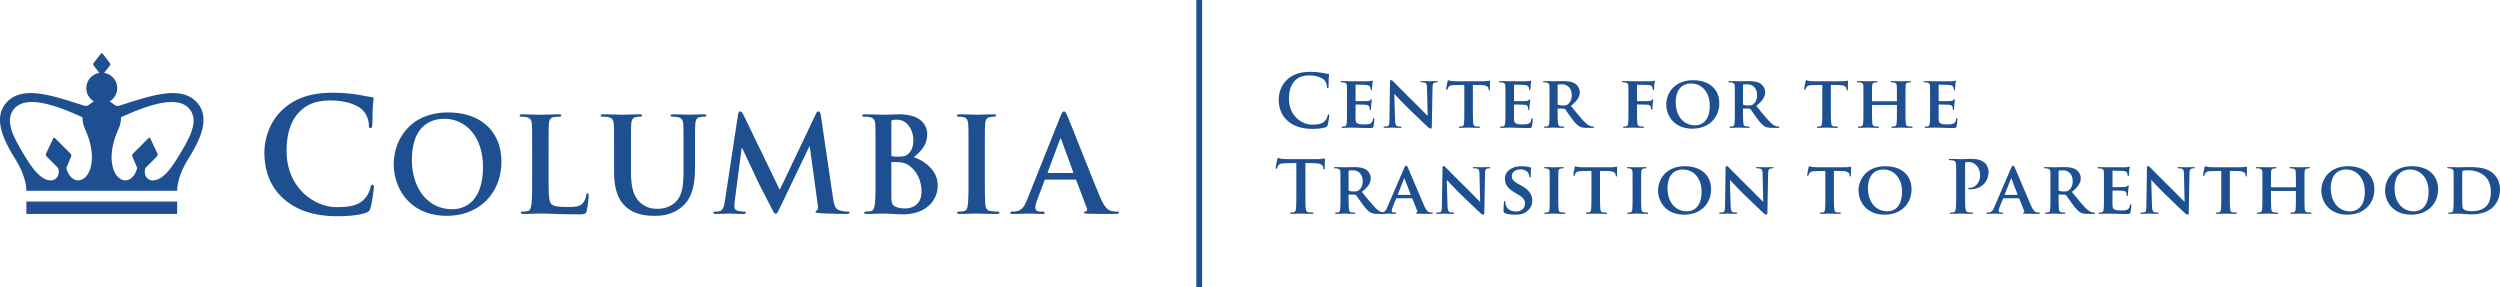 <svg xmlns="http://www.w3.org/2000/svg" id="Layer_1" data-name="Layer 1" version="1.1" viewBox="0 0 515.913 59.256" preserveAspectRatio="xMinYMax meet"><defs><style>.cls-1{fill:#1d4f91;stroke-width:0}</style></defs><path id="Columbia_Trademark" data-name="Columbia Trademark" class="cls-1" d="M76.865 38.123c-.26 0-.326.13-.423.652-.13.583-.552 1.527-1.104 2.142-1.302 1.497-3.057 1.823-5.95 1.823-4.355 0-10.24-3.836-10.24-11.572 0-3.153.619-6.24 2.993-8.418 1.429-1.301 3.284-2.018 6.11-2.018 2.99 0 5.525.879 6.599 2.018a4.62 4.62 0 011.267 2.988c0 .456.066.717.325.717.293 0 .357-.261.39-.747.065-.65.033-2.439.099-3.512.063-1.138.162-1.529.162-1.787 0-.194-.131-.357-.488-.392-.976-.097-2.015-.39-3.251-.552-1.496-.194-2.699-.322-4.714-.322-4.843 0-7.931 1.299-10.27 3.442-3.122 2.86-3.807 6.696-3.807 8.908 0 3.153.849 6.794 4.034 9.588 2.959 2.569 6.698 3.542 11.15 3.542 2.08 0 4.55-.225 5.849-.748.553-.225.686-.387.846-.94.326-1.106.717-3.935.717-4.325 0-.258-.066-.487-.294-.487zM92.486 23.21c-8.16 0-11.233 6.011-11.233 10.663 0 4.812 3.154 10.66 10.96 10.66 6.908 0 11.26-4.923 11.26-11.15S99.257 23.21 92.486 23.21zm.87 19.965c-5.222 0-8.35-4.49-8.35-10.143 0-6.774 3.562-8.514 6.691-8.514 4.46 0 7.97 3.78 7.97 9.872 0 7.859-4.408 8.785-6.312 8.785zm51.835-19.582c-1.061 0-2.776.08-3.1.08-.028 0-1.741-.08-3.128-.08-.381 0-.57.054-.57.246 0 .188.162.244.46.244.3 0 .762.026.98.079.898.19 1.115.628 1.17 1.553.053.87.053 1.631.053 5.765v3.4c0 2.801-.081 5.25-1.578 6.743-1.086 1.087-2.555 1.47-3.751 1.47-.925 0-2.176-.11-3.4-1.118-1.331-1.085-2.122-2.745-2.122-6.688V31.48c0-4.134 0-4.896.054-5.765.056-.953.273-1.417 1.008-1.553.326-.053.49-.08.789-.08.27 0 .433-.055.433-.243 0-.192-.19-.246-.598-.246-.978 0-2.69.08-3.344.08-.818 0-2.53-.08-3.971-.08-.408 0-.598.054-.598.246 0 .188.164.244.46.244.382 0 .847.026 1.063.079.897.19 1.115.628 1.168 1.553.055.87.055 1.631.055 5.765v3.97c0 3.943 1.035 5.957 2.422 7.207 1.984 1.797 4.594 1.877 6.037 1.877 1.767 0 3.726-.3 5.657-1.957 2.284-1.96 2.584-5.167 2.584-8.187v-2.91c0-4.134 0-4.896.054-5.765.055-.953.27-1.417 1.006-1.553.327-.053.49-.08.789-.08.326 0 .49-.055.49-.243 0-.192-.192-.246-.572-.246zm60.633 20.073c-.408 0-1.005-.058-1.387-.11-.815-.11-1.005-.598-1.088-1.335-.11-1.168-.11-3.317-.11-5.955V31.48c0-4.134 0-4.896.054-5.765.056-.953.273-1.417 1.008-1.553.326-.053.542-.08.816-.08.272 0 .434-.055.434-.273 0-.162-.216-.216-.57-.216-1.034 0-2.64.08-3.318.08-.792 0-2.502-.08-3.538-.08-.433 0-.652.054-.652.216 0 .218.165.274.436.274.327 0 .68.026.98.109.598.137.869.598.925 1.523.054.87.054 1.631.054 5.765v4.786c0 2.638 0 4.787-.137 5.93-.081.788-.244 1.25-.788 1.36-.245.052-.573.11-.978.11-.327 0-.435.079-.435.215 0 .189.188.274.544.274 1.087 0 2.797-.085 3.425-.085.734 0 2.448.085 4.245.085.297 0 .516-.085.516-.274 0-.136-.137-.215-.436-.215zm-84.56-3.756c-.217 0-.27.165-.299.408-.054.518-.38 1.278-.705 1.633-.68.734-1.743.76-3.184.76-2.121 0-2.826-.19-3.29-.6-.572-.487-.572-2.362-.572-5.845V31.48c0-4.134 0-4.896.056-5.767.054-.95.27-1.415 1.005-1.55.326-.052.762-.079 1.06-.079.328 0 .491-.057.491-.245 0-.192-.191-.246-.572-.246-1.06 0-3.046.086-3.698.086-.734 0-2.45-.086-3.726-.086-.41 0-.598.054-.598.246 0 .188.162.245.461.245.353 0 .68.027.898.08.897.188 1.116.626 1.17 1.55.055.87.055 1.632.055 5.766v4.786c0 2.504 0 4.653-.137 5.793-.109.788-.245 1.387-.789 1.496-.245.053-.572.11-.978.11-.327 0-.436.08-.436.216 0 .189.191.274.545.274 1.086 0 2.801-.085 3.427-.085 2.203 0 3.996.165 7.913.165 1.414 0 1.55-.136 1.713-.735.218-.79.408-2.829.408-3.127 0-.328-.026-.463-.218-.463zm67.303-7.479c1.496-1.195 2.775-2.53 2.775-4.757 0-1.443-.871-4.08-5.794-4.08-.925 0-1.985.078-3.318.078-.544 0-2.257-.079-3.697-.079-.409 0-.601.054-.601.246 0 .188.164.244.463.244.38 0 .844.026 1.06.079.898.192 1.117.628 1.17 1.551.056.873.056 1.633.056 5.767v4.788c0 2.502 0 4.651-.137 5.791-.108.79-.245 1.387-.787 1.496a4.56 4.56 0 01-.982.11c-.325 0-.436.08-.436.216 0 .19.194.274.545.274 1.09 0 2.802-.083 3.428-.083.815 0 3.29.163 3.943.163 5.005 0 7.261-3.018 7.261-5.93 0-3.182-2.719-5.111-4.949-5.874zm-4.623-7.207c0-.3.054-.406.245-.462.27-.054.516-.054.895-.054 2.341 0 3.403 2.392 3.403 4.215 0 1.332-.409 2.313-1.116 2.883-.462.408-1.062.518-1.96.518-.623 0-1.032-.03-1.277-.083-.108-.027-.19-.081-.19-.3v-6.717zm2.936 17.787c-.625 0-1.25-.029-1.984-.326-.87-.353-.952-.816-.952-2.61V33.63c0-.136.054-.191.163-.191.408 0 .68 0 1.17.025 1.06.055 1.686.244 2.257.655 2.067 1.44 2.637 3.726 2.637 5.41 0 2.829-2.067 3.482-3.291 3.482zm-11.988.655c-.352 0-.898-.029-1.687-.275-.815-.244-1.087-1.033-1.333-2.747l-2.475-16.805c-.08-.572-.243-.845-.49-.845-.242 0-.407.217-.596.653l-7.4 15.53-7.422-15.338c-.354-.709-.517-.845-.735-.845-.217 0-.382.246-.462.708L149.6 41.435c-.137.923-.354 1.986-1.117 2.148-.405.083-.596.083-.814.083-.273 0-.436.051-.436.188 0 .245.218.3.49.3.87 0 2.176-.085 2.692-.085.49 0 1.714.086 2.856.086.408 0 .652-.056.652-.301 0-.137-.19-.188-.407-.188a5.26 5.26 0 01-1.144-.138c-.462-.107-.815-.353-.815-.871 0-.434.028-.788.083-1.277l1.413-10.823h.108c.952 2.036 2.585 5.465 2.83 6.035.325.762 2.476 4.925 3.126 6.173.436.818.71 1.361.952 1.361.246 0 .381-.245 1.007-1.523l5.93-12.348h.107l1.633 11.968c.109.759.027 1.113-.136 1.168-.19.08-.3.164-.3.3 0 .163.163.244.79.3 1.086.08 4.84.164 5.521.164.38 0 .706-.083.706-.301 0-.163-.19-.188-.435-.188zm55.636 0a5.95 5.95 0 01-1.142-.11c-.57-.135-1.36-.517-2.395-2.965-1.74-4.134-6.091-15.23-6.745-16.726-.269-.625-.433-.871-.677-.871-.272 0-.436.3-.764 1.089l-6.826 17.08c-.542 1.358-1.06 2.283-2.311 2.445-.216.03-.596.058-.843.058-.219 0-.327.051-.327.215 0 .218.165.274.517.274 1.415 0 2.912-.083 3.208-.083.846 0 2.015.083 2.885.083.3 0 .462-.056.462-.274 0-.164-.082-.215-.409-.215h-.407c-.844 0-1.089-.356-1.089-.846 0-.325.137-.978.41-1.658l1.469-3.89c.052-.162.108-.215.243-.215h6.066c.135 0 .217.053.271.188l2.177 5.766c.136.325-.054.572-.247.626-.27.029-.38.08-.38.244 0 .19.325.19.816.218 2.176.056 4.164.056 5.14.056 1.008 0 1.251-.056 1.251-.274 0-.19-.136-.215-.353-.215zm-9.193-7.97h-5.004c-.108 0-.136-.083-.108-.192l2.502-6.691c.027-.106.08-.244.162-.244s.107.138.138.244l2.448 6.72c.025.08 0 .163-.138.163zM5.442 44.144h31.115v-2.561H5.442v2.561zm19.173-22.331c-.373.118-.758.01-1.095-.26a6.797 6.797 0 00-.897-.624 3.18 3.18 0 00-1.13-5.883l1.171-1.51a.471.471 0 000-.544l-1.455-1.877a.255.255 0 00-.211-.108.265.265 0 00-.212.108l-1.451 1.877a.463.463 0 000 .544l1.168 1.511a3.186 3.186 0 00-2.692 3.147c0 1.163.628 2.181 1.565 2.735a6.757 6.757 0 00-.899.624c-.337.27-.721.378-1.095.26-6.627-2.12-12.48-4.16-15.804-.901-3.982 3.908.652 10.223 2.112 12.822 1.022 1.825 1.75 3.948 1.75 5.635h31.119c0-1.687.725-3.81 1.747-5.635 1.46-2.599 6.095-8.914 2.111-12.822-3.325-3.26-9.173-1.218-15.802.901zm-8.357 15.4c-1.203.081-2.197-1.03-2.578-2.555l.985-2.31a.578.578 0 00-.13-.661l-3.127-3.124c-.178-.177-.339-.185-.424 0l-1.48 3.123c-.113.267.01.476.168.653l2.336 2.36c.486 1.855-.771 2.528-1.482 2.528-2.477 0-4.458-3.367-6.481-6.855-1.99-3.43-2.69-5.937-1.19-7.83 2.503-3.16 9.077-.662 14.185 1.666-.047.734.125 1.583.578 2.59 2.698 6.01.878 10.265-1.36 10.414zm21.696-6.841c-2.025 3.488-4.006 6.855-6.483 6.855-.71 0-1.97-.673-1.482-2.528l2.336-2.36c.16-.177.28-.386.168-.653l-1.48-3.123c-.083-.185-.247-.177-.424 0l-3.126 3.124a.58.58 0 00-.133.66l.988 2.31c-.381 1.525-1.374 2.637-2.579 2.555-2.239-.149-4.056-4.405-1.36-10.414.453-1.007.624-1.856.577-2.59 5.109-2.328 11.683-4.827 14.186-1.666 1.5 1.893.8 4.4-1.188 7.83z"/><path id="_2_Line_Vertical_Bar" data-name="2 Line Vertical Bar" class="cls-1" d="M246.877 0h1.196v59.256h-1.196z"/><path class="cls-1" d="M265.746 24.957c-1.47-1.29-1.86-2.97-1.86-4.425 0-1.02.315-2.79 1.755-4.11 1.08-.99 2.505-1.59 4.74-1.59.93 0 1.485.06 2.175.15.57.076 1.05.21 1.5.255.165.015.225.09.225.18 0 .12-.046.3-.075.825-.03.495-.016 1.32-.045 1.62-.015.225-.045.345-.18.345-.12 0-.15-.12-.15-.33a2.142 2.142 0 00-.585-1.38c-.495-.525-1.665-.93-3.045-.93-1.305 0-2.16.33-2.82.93-1.095 1.005-1.38 2.43-1.38 3.885 0 3.57 2.715 5.34 4.725 5.34 1.335 0 2.145-.15 2.745-.84.255-.285.45-.72.51-.99.044-.24.075-.3.195-.3.105 0 .135.105.135.225 0 .18-.18 1.485-.33 1.995-.075.255-.135.33-.39.435-.6.24-1.74.345-2.7.345-2.055 0-3.78-.45-5.145-1.635zM277.971 20.427c0-1.935 0-2.295-.015-2.7-.03-.435-.15-.57-.57-.69a2.444 2.444 0 00-.525-.045c-.135 0-.225-.045-.225-.135 0-.09.105-.12.3-.12.69 0 1.53.03 1.905.03.42 0 3.345.015 3.6 0 .24-.015.45-.06.555-.075.075-.015.15-.06.21-.06.075 0 .09.06.09.12 0 .09-.075.24-.105.825-.015.135-.045.69-.075.84-.015.06-.045.21-.15.21-.09 0-.105-.06-.105-.165 0-.09-.015-.315-.09-.465-.105-.225-.21-.405-.87-.465-.225-.03-1.8-.06-2.07-.06-.06 0-.09.045-.09.12v3.15c0 .075.015.135.09.135.3 0 2.01 0 2.31-.03.315-.03.51-.06.63-.195.105-.09.15-.165.21-.165s.105.06.105.135c0 .075-.03.285-.105.93-.03.255-.06.765-.06.855 0 .105-.015.285-.135.285-.09 0-.12-.045-.12-.105-.015-.135-.015-.3-.045-.465-.075-.255-.24-.45-.735-.495-.24-.03-1.74-.06-2.07-.06-.06 0-.075.06-.075.135v1.02c0 .435-.015 1.515 0 1.89.03.87.435 1.065 1.785 1.065.345 0 .9-.015 1.245-.165.33-.15.48-.42.57-.945.03-.135.06-.195.15-.195.105 0 .12.165.12.3 0 .285-.105 1.155-.18 1.41-.09.33-.21.33-.705.33-.99 0-1.785-.015-2.43-.045-.645-.015-1.14-.03-1.53-.03-.15 0-.435.015-.75.015-.315.015-.645.03-.915.03-.165 0-.255-.045-.255-.135 0-.06.045-.135.21-.135.195 0 .345-.015.465-.045.27-.06.345-.3.39-.675.06-.54.06-1.545.06-2.715v-2.25zM287.886 24.642c.03.99.195 1.29.45 1.38.225.075.48.09.69.09.15 0 .225.06.225.135 0 .105-.12.135-.3.135-.855 0-1.47-.045-1.71-.045-.12 0-.75.045-1.425.045-.18 0-.3-.015-.3-.135 0-.075.09-.135.21-.135.18 0 .42-.015.6-.06.345-.09.39-.435.405-1.545l.12-7.56c0-.255.09-.435.225-.435.165 0 .345.196.57.42.165.165 2.145 2.19 4.064 4.065.9.885 2.656 2.685 2.85 2.865h.06l-.135-5.67c-.014-.78-.134-1.005-.45-1.125-.195-.075-.51-.075-.69-.075-.164 0-.21-.06-.21-.135 0-.105.136-.12.33-.12.69 0 1.395.03 1.68.03.15 0 .646-.03 1.29-.03.18 0 .3.015.3.12 0 .075-.074.135-.225.135-.134 0-.24 0-.404.045-.36.105-.465.33-.48 1.05l-.15 8.04c0 .285-.105.405-.21.405-.225 0-.406-.135-.54-.27-.826-.765-2.475-2.34-3.855-3.675-1.44-1.38-2.835-2.925-3.09-3.15h-.045l.15 5.205zM302.18 17.517l-1.965.045c-.764.015-1.08.105-1.275.39-.134.18-.194.345-.224.435-.03.105-.06.165-.15.165s-.12-.075-.12-.21c0-.21.255-1.44.285-1.545.03-.165.075-.24.15-.24.105 0 .24.105.57.15.39.045.884.06 1.32.06h5.355c.42 0 .704-.03.9-.06.21-.03.314-.06.36-.06.09 0 .104.075.104.27 0 .27-.03 1.215-.03 1.545-.015.135-.045.21-.12.21-.105 0-.135-.06-.15-.255l-.015-.135c-.03-.33-.375-.72-1.56-.735l-1.665-.03v5.16c0 1.17.015 2.175.075 2.73.045.36.12.6.51.66.18.03.48.045.675.045.15 0 .21.075.21.135 0 .09-.105.135-.254.135-.87 0-1.755-.045-2.13-.045-.3 0-1.2.045-1.725.045-.165 0-.255-.045-.255-.135 0-.06.045-.135.21-.135.194 0 .36-.015.465-.045.27-.06.345-.3.39-.675.06-.54.06-1.545.06-2.715v-5.16zM310.67 20.427c0-1.935 0-2.295-.014-2.7-.03-.435-.15-.57-.57-.69a2.444 2.444 0 00-.525-.045c-.135 0-.225-.045-.225-.135 0-.09.105-.12.3-.12.69 0 1.53.03 1.905.03.42 0 3.344.015 3.6 0 .24-.015.45-.06.554-.075.076-.015.15-.06.21-.06.076 0 .09.06.09.12 0 .09-.075.24-.104.825-.015.135-.046.69-.076.84-.015.06-.044.21-.15.21-.09 0-.104-.06-.104-.165 0-.09-.016-.315-.09-.465-.106-.225-.21-.405-.87-.465-.225-.03-1.8-.06-2.07-.06-.06 0-.09.045-.09.12v3.15c0 .075.015.135.09.135.3 0 2.01 0 2.31-.03.314-.03.51-.06.63-.195.105-.09.15-.165.21-.165s.105.06.105.135c0 .075-.03.285-.105.93-.03.255-.06.765-.06.855 0 .105-.015.285-.136.285-.09 0-.12-.045-.12-.105-.014-.135-.014-.3-.045-.465-.074-.255-.24-.45-.735-.495-.24-.03-1.74-.06-2.07-.06-.06 0-.075.06-.075.135v1.02c0 .435-.014 1.515 0 1.89.03.87.436 1.065 1.786 1.065.344 0 .9-.015 1.244-.165.33-.15.48-.42.57-.945.03-.135.06-.195.15-.195.105 0 .12.165.12.3 0 .285-.104 1.155-.18 1.41-.09.33-.21.33-.705.33-.99 0-1.784-.015-2.43-.045-.644-.015-1.14-.03-1.53-.03-.15 0-.434.015-.75.015-.314.015-.644.03-.914.03-.165 0-.255-.045-.255-.135 0-.06.045-.135.21-.135.195 0 .345-.015.465-.045.27-.06.344-.3.39-.675.06-.54.06-1.545.06-2.715v-2.25zM319.76 20.427c0-1.935 0-2.295-.014-2.7-.03-.435-.15-.57-.57-.69a2.444 2.444 0 00-.526-.045c-.134 0-.224-.045-.224-.135 0-.09.105-.12.3-.12.69 0 1.53.03 1.8.03.45 0 1.65-.03 2.055-.03.84 0 1.8.075 2.504.54.375.255.93.9.93 1.755 0 .945-.54 1.785-1.83 2.82 1.17 1.44 2.1 2.595 2.895 3.39.735.735 1.2.795 1.41.84.135.03.21.03.315.03s.165.075.165.135c0 .105-.09.135-.255.135h-1.26c-.735 0-1.095-.075-1.44-.255-.57-.285-1.065-.885-1.8-1.875-.525-.69-1.08-1.545-1.245-1.74-.074-.075-.15-.09-.24-.09l-1.185-.03c-.06 0-.105.03-.105.105v.18c0 1.185.016 2.175.076 2.715.045.375.105.615.51.675.194.03.48.045.644.045.105 0 .165.075.165.135 0 .09-.104.135-.27.135-.765 0-1.86-.045-2.055-.045-.255 0-1.094.045-1.62.045-.164 0-.254-.045-.254-.135 0-.06.045-.135.21-.135.195 0 .344-.015.465-.045.27-.06.344-.3.39-.675.06-.54.06-1.545.06-2.715v-2.25zm1.68.99c0 .135.03.18.12.225.285.09.675.12 1.005.12.525 0 .706-.045.93-.21.405-.285.855-.84.855-1.89 0-1.8-1.23-2.265-2.01-2.265-.33 0-.645.015-.78.045-.09.03-.12.075-.12.18v3.795zM337.82 22.722c0 1.23.015 2.13.075 2.67.045.375.135.615.525.675.18.03.465.045.645.045.165 0 .225.075.225.135 0 .09-.09.135-.285.135-.84 0-1.77-.045-2.115-.045-.345 0-1.185.045-1.68.045-.18 0-.27-.03-.27-.135 0-.06.045-.135.195-.135.195 0 .345-.015.465-.045.27-.06.345-.3.39-.675.06-.54.06-1.485.06-2.715v-2.25c0-1.935 0-2.295-.015-2.7-.03-.435-.15-.585-.57-.69a2.444 2.444 0 00-.525-.045c-.12 0-.225-.045-.225-.135 0-.09.105-.12.315-.12.675 0 1.515.03 1.89.03.51 0 3.435.015 3.75 0 .24-.015.405-.03.54-.06.075-.015.135-.075.21-.075.045 0 .09.06.09.12 0 .09-.06.24-.105.57-.015.135-.045.885-.06 1.035-.015.105-.045.255-.135.255-.09 0-.165-.06-.165-.21 0-.105.015-.3-.075-.48s-.345-.375-.84-.39l-2.19-.045c-.075 0-.12.03-.12.18v3.09c0 .075.015.12.09.12l1.845-.015c.225 0 .405 0 .6-.015.24-.015.435-.06.555-.225.075-.075.105-.135.18-.135.045 0 .075.045.075.12s-.06.42-.105.825c-.03.255-.045.84-.045.93 0 .105-.015.285-.15.285-.075 0-.12-.09-.12-.18s-.03-.24-.09-.39c-.06-.18-.225-.435-.63-.465-.33-.03-1.89-.045-2.115-.045-.06 0-.09.015-.09.105v1.05zM343.865 21.552c0-2.175 1.53-4.995 5.535-4.995 3.33 0 5.4 1.845 5.4 4.77s-2.13 5.22-5.535 5.22c-3.84 0-5.4-2.73-5.4-4.995zm8.97.24c0-2.82-1.695-4.56-3.825-4.56-1.47 0-3.195.78-3.195 3.93 0 2.625 1.5 4.695 3.99 4.695.93 0 3.03-.435 3.03-4.065zM358.01 20.427c0-1.935 0-2.295-.015-2.7-.03-.435-.15-.57-.57-.69a2.444 2.444 0 00-.525-.045c-.135 0-.225-.045-.225-.135 0-.09.105-.12.3-.12.69 0 1.53.03 1.8.03.45 0 1.65-.03 2.055-.03.84 0 1.8.075 2.505.54.375.255.93.9.93 1.755 0 .945-.54 1.785-1.83 2.82 1.17 1.44 2.1 2.595 2.895 3.39.734.735 1.2.795 1.41.84.135.03.21.03.315.03s.165.075.165.135c0 .105-.09.135-.255.135h-1.26c-.735 0-1.095-.075-1.44-.255-.57-.285-1.065-.885-1.8-1.875-.525-.69-1.08-1.545-1.245-1.74-.075-.075-.15-.09-.24-.09l-1.185-.03c-.06 0-.105.03-.105.105v.18c0 1.185.015 2.175.075 2.715.045.375.105.615.51.675.195.03.48.045.645.045.105 0 .165.075.165.135 0 .09-.105.135-.27.135-.765 0-1.86-.045-2.055-.045-.255 0-1.095.045-1.62.045-.165 0-.255-.045-.255-.135 0-.06.045-.135.21-.135.195 0 .345-.015.465-.045.27-.06.345-.3.39-.675.06-.54.06-1.545.06-2.715v-2.25zm1.68.99c0 .135.03.18.12.225.285.09.675.12 1.005.12.525 0 .705-.045.93-.21.405-.285.855-.84.855-1.89 0-1.8-1.23-2.265-2.01-2.265-.33 0-.645.015-.78.045-.09.03-.12.075-.12.18v3.795zM376.055 17.517l-1.966.045c-.764.015-1.08.105-1.275.39-.134.18-.194.345-.224.435-.03.105-.06.165-.15.165s-.12-.075-.12-.21c0-.21.255-1.44.285-1.545.03-.165.075-.24.15-.24.105 0 .24.105.57.15.39.045.885.06 1.32.06H380c.42 0 .704-.03.9-.06.21-.03.314-.06.36-.06.09 0 .104.075.104.27 0 .27-.03 1.215-.03 1.545-.015.135-.045.21-.12.21-.105 0-.135-.06-.15-.255l-.015-.135c-.03-.33-.375-.72-1.56-.735l-1.665-.03v5.16c0 1.17.015 2.175.075 2.73.045.36.12.6.51.66.18.03.48.045.676.045.15 0 .21.075.21.135 0 .09-.106.135-.255.135-.87 0-1.755-.045-2.13-.045-.3 0-1.2.045-1.725.045-.165 0-.255-.045-.255-.135 0-.06.045-.135.21-.135.195 0 .36-.015.465-.045.27-.06.345-.3.39-.675.06-.54.06-1.545.06-2.715v-5.16zM391.384 20.892c.03 0 .076-.015.076-.09v-.27c0-1.935-.016-2.4-.03-2.805-.03-.435-.15-.57-.57-.69a2.39 2.39 0 00-.51-.045c-.15 0-.225-.045-.225-.135 0-.09.09-.12.285-.12.704 0 1.634.03 1.98.03.315 0 1.184-.03 1.695-.03.194 0 .284.03.284.12s-.09.135-.24.135c-.105 0-.225.015-.39.045-.344.06-.45.24-.48.69-.03.405-.03.765-.03 2.7v2.25c0 1.17 0 2.175.06 2.73.046.36.12.6.525.66.18.03.465.045.675.045.136 0 .21.075.21.135 0 .09-.105.135-.27.135-.855 0-1.724-.045-2.085-.045-.3 0-1.23.045-1.74.045-.18 0-.285-.045-.285-.135 0-.06.06-.135.21-.135.21 0 .36-.015.48-.045.27-.06.346-.3.39-.675.06-.54.06-1.515.06-2.685v-.975c0-.045-.044-.075-.075-.075h-4.98c-.045 0-.09.015-.09.075v.975c0 1.17.016 2.145.076 2.7.045.36.12.6.51.66.18.03.48.045.675.045.15 0 .21.075.21.135 0 .09-.105.135-.27.135-.855 0-1.77-.045-2.145-.045-.3 0-1.17.045-1.695.045-.165 0-.255-.045-.255-.135 0-.06.045-.135.21-.135.195 0 .345-.015.465-.045.27-.06.344-.3.39-.675.06-.54.06-1.545.06-2.715v-2.25c0-1.935 0-2.295-.015-2.7-.03-.435-.15-.57-.57-.69a2.444 2.444 0 00-.525-.045c-.135 0-.225-.045-.225-.135 0-.09.105-.12.285-.12.705 0 1.575.03 1.935.03.315 0 1.23-.03 1.755-.03.18 0 .27.03.27.12s-.076.135-.24.135c-.106 0-.225.015-.376.045-.36.06-.464.24-.494.69-.03.405-.03.87-.03 2.805v.27c0 .075.044.09.09.09h4.98zM398.3 20.427c0-1.935 0-2.295-.015-2.7-.03-.435-.15-.57-.57-.69a2.444 2.444 0 00-.526-.045c-.134 0-.224-.045-.224-.135 0-.09.105-.12.3-.12.69 0 1.53.03 1.904.03.42 0 3.345.015 3.6 0 .24-.015.45-.06.555-.075.075-.015.15-.06.21-.06.075 0 .09.06.09.12 0 .09-.075.24-.104.825-.016.135-.046.69-.076.84-.015.06-.045.21-.15.21-.09 0-.105-.06-.105-.165 0-.09-.015-.315-.09-.465-.105-.225-.21-.405-.87-.465-.225-.03-1.8-.06-2.07-.06-.06 0-.09.045-.09.12v3.15c0 .075.016.135.09.135.3 0 2.01 0 2.31-.03.315-.03.51-.06.63-.195.106-.09.15-.165.21-.165s.106.06.106.135c0 .075-.03.285-.105.93-.03.255-.06.765-.06.855 0 .105-.016.285-.136.285-.09 0-.12-.045-.12-.105-.014-.135-.014-.3-.045-.465-.074-.255-.24-.45-.735-.495-.24-.03-1.74-.06-2.07-.06-.06 0-.075.06-.075.135v1.02c0 .435-.014 1.515 0 1.89.03.87.435 1.065 1.786 1.065.344 0 .9-.015 1.244-.165.33-.15.48-.42.57-.945.03-.135.06-.195.15-.195.105 0 .12.165.12.3 0 .285-.104 1.155-.18 1.41-.09.33-.21.33-.705.33-.99 0-1.784-.015-2.43-.045-.644-.015-1.14-.03-1.53-.03-.15 0-.434.015-.75.015-.314.015-.644.03-.914.03-.165 0-.255-.045-.255-.135 0-.06.045-.135.21-.135.195 0 .345-.015.465-.045.27-.06.344-.3.39-.675.06-.54.06-1.545.06-2.715v-2.25zM267.516 33.632l-2.235.06c-.87.03-1.23.105-1.455.435a1.77 1.77 0 00-.255.525c-.03.12-.075.18-.165.18-.105 0-.135-.075-.135-.24 0-.24.285-1.605.315-1.725.045-.195.09-.284.18-.284.12 0 .27.149.645.18.435.044 1.005.074 1.5.074h5.94c.48 0 .81-.045 1.035-.075.225-.045.345-.075.405-.075.105 0 .12.09.12.315 0 .315-.045 1.35-.045 1.74-.015.15-.045.24-.135.24-.12 0-.15-.075-.166-.3l-.014-.165c-.03-.39-.435-.81-1.77-.84l-1.89-.045v6.15c0 1.38 0 2.565.075 3.21.045.42.135.75.585.81.21.03.54.06.765.06.165 0 .24.045.24.12 0 .104-.12.15-.285.15-.99 0-1.935-.046-2.355-.046-.345 0-1.29.045-1.89.045-.195 0-.3-.045-.3-.15 0-.074.06-.12.24-.12.225 0 .405-.03.54-.06.3-.06.39-.39.435-.824.075-.63.075-1.815.075-3.195v-6.15zM276.62 38.177c0-1.935 0-2.295-.014-2.7-.03-.435-.15-.57-.57-.69a2.476 2.476 0 00-.525-.045c-.135 0-.225-.045-.225-.135s.105-.12.3-.12c.69 0 1.53.03 1.8.03.45 0 1.65-.03 2.055-.03.84 0 1.8.075 2.505.54.375.255.93.9.93 1.755 0 .945-.54 1.785-1.83 2.82 1.17 1.44 2.1 2.595 2.894 3.39.735.735 1.2.795 1.41.84.135.03.21.03.316.03s.165.075.165.135c0 .105-.09.134-.255.134h-1.26c-.735 0-1.095-.074-1.44-.255-.57-.285-1.065-.884-1.8-1.875-.525-.689-1.08-1.544-1.245-1.739a.303.303 0 00-.24-.09l-1.185-.03c-.06 0-.105.03-.105.105v.18c0 1.185.015 2.175.075 2.715.045.375.105.614.51.675.195.03.48.045.645.045.105 0 .165.075.165.135 0 .09-.105.134-.27.134-.765 0-1.86-.045-2.055-.045-.255 0-1.095.045-1.62.045-.165 0-.255-.045-.255-.134 0-.06.045-.135.21-.135.195 0 .345-.016.465-.045.27-.06.345-.3.39-.675.06-.54.06-1.545.06-2.715v-2.25zm1.68.99c0 .135.03.18.12.225.286.09.676.12 1.006.12.525 0 .705-.045.93-.21.405-.285.854-.84.854-1.89 0-1.8-1.229-2.265-2.01-2.265-.33 0-.644.015-.78.045-.09.03-.12.075-.12.18v3.794z"/><path class="cls-1" d="M288.231 40.921c-.075 0-.09.016-.12.091l-.705 1.71c-.135.315-.195.63-.195.78 0 .225.12.36.525.36h.195c.165 0 .195.06.195.135 0 .105-.075.134-.21.134-.435 0-1.05-.045-1.47-.045-.135 0-.84.045-1.53.045-.165 0-.24-.029-.24-.134 0-.076.045-.135.15-.135.12 0 .27-.016.39-.016.6-.09.825-.48 1.095-1.124l3.45-8.025c.15-.36.255-.51.39-.51.195 0 .255.12.39.405.315.705 2.52 5.925 3.36 7.86.51 1.155.885 1.32 1.124 1.365.196.03.346.045.496.045.12 0 .18.045.18.135 0 .105-.075.134-.57.134-.465 0-1.425 0-2.535-.029-.24-.016-.39-.016-.39-.105 0-.076.03-.12.165-.135.09-.016.18-.135.12-.285l-1.02-2.565c-.03-.075-.075-.09-.135-.09h-3.105zm2.82-.704c.06 0 .075-.03.06-.075l-1.245-3.24c-.015-.045-.03-.12-.06-.12-.045 0-.06.075-.075.12l-1.275 3.224c-.03.061 0 .091.045.091h2.55zM298.715 42.392c.03.99.195 1.29.45 1.38.225.074.48.09.69.09.15 0 .225.06.225.135 0 .105-.12.134-.3.134-.855 0-1.47-.045-1.71-.045-.12 0-.75.045-1.424.045-.18 0-.3-.014-.3-.134 0-.076.09-.135.21-.135.18 0 .42-.016.6-.06.345-.09.39-.435.405-1.546l.12-7.56c0-.254.09-.434.224-.434.165 0 .346.196.57.42.165.165 2.145 2.19 4.065 4.065.9.885 2.655 2.685 2.85 2.865h.06l-.135-5.67c-.015-.78-.135-1.005-.45-1.125-.195-.075-.51-.075-.69-.075-.165 0-.21-.06-.21-.135 0-.105.135-.12.33-.12.69 0 1.395.03 1.68.03.15 0 .645-.03 1.29-.03.18 0 .3.015.3.12 0 .075-.075.135-.225.135-.135 0-.24 0-.405.045-.36.105-.465.33-.48 1.05l-.15 8.04c0 .285-.105.405-.21.405-.225 0-.405-.135-.54-.27-.825-.765-2.475-2.34-3.855-3.676-1.44-1.38-2.835-2.924-3.09-3.149h-.045l.15 5.205zM310.535 43.966c-.21-.09-.255-.15-.255-.434 0-.69.06-1.486.075-1.696 0-.194.06-.33.165-.33.12 0 .135.12.135.21 0 .165.045.436.12.66.285.946 1.275 1.26 2.1 1.26 1.14 0 1.83-.72 1.83-1.619 0-.556-.135-1.11-1.305-1.8l-.765-.45c-1.56-.915-2.07-1.77-2.07-2.895 0-1.56 1.5-2.565 3.33-2.565.855 0 1.53.12 1.875.21.12.03.18.075.18.165 0 .165-.045.525-.045 1.53 0 .27-.06.405-.165.405-.09 0-.135-.076-.135-.225 0-.12-.06-.51-.345-.84-.195-.24-.615-.6-1.47-.6-.945 0-1.8.495-1.8 1.365 0 .57.21 1.02 1.395 1.68l.54.3c1.74.96 2.28 1.935 2.28 3.09 0 .945-.36 1.71-1.32 2.385-.63.45-1.5.524-2.205.524-.765 0-1.575-.075-2.145-.33zM319.805 38.177c0-1.935 0-2.295-.014-2.7-.03-.435-.165-.585-.45-.675a1.687 1.687 0 00-.48-.06c-.135 0-.21-.03-.21-.15 0-.075.104-.105.314-.105.495 0 1.395.03 1.77.03.33 0 1.185-.03 1.695-.03.165 0 .27.03.27.105 0 .12-.074.15-.21.15-.134 0-.24.015-.39.045-.36.06-.465.24-.494.69-.03.405-.03.765-.03 2.7v2.25c0 1.23 0 2.25.06 2.79.044.345.135.54.524.6.18.03.48.045.675.045.15 0 .21.075.21.135 0 .09-.105.134-.254.134-.87 0-1.77-.045-2.13-.045-.3 0-1.2.045-1.725.045-.165 0-.255-.045-.255-.134 0-.06.045-.135.21-.135.194 0 .344-.016.465-.045.27-.06.344-.24.39-.615.06-.526.06-1.545.06-2.775v-2.25zM328.416 35.267l-1.966.045c-.764.015-1.08.105-1.275.39a1.5 1.5 0 00-.224.435c-.03.105-.06.165-.15.165s-.12-.075-.12-.21c0-.21.255-1.44.284-1.545.03-.165.076-.24.15-.24.105 0 .24.105.57.15.39.045.885.06 1.32.06h5.355c.42 0 .705-.03.9-.06.21-.03.315-.06.36-.06.09 0 .105.075.105.27 0 .27-.03 1.215-.03 1.545-.015.135-.045.21-.12.21-.105 0-.135-.06-.15-.256l-.015-.134c-.03-.33-.375-.72-1.56-.735l-1.665-.03v5.16c0 1.17.015 2.175.075 2.73.045.36.12.6.51.66.18.03.48.045.675.045.15 0 .21.075.21.135 0 .09-.105.134-.255.134-.87 0-1.754-.045-2.13-.045-.3 0-1.2.045-1.725.045-.165 0-.254-.045-.254-.134 0-.06.044-.135.21-.135.194 0 .36-.016.464-.045.27-.06.346-.3.39-.675.06-.54.06-1.545.06-2.715v-5.16zM336.906 38.177c0-1.935 0-2.295-.015-2.7-.03-.435-.165-.585-.45-.675a1.687 1.687 0 00-.48-.06c-.135 0-.21-.03-.21-.15 0-.075.105-.105.314-.105.496 0 1.395.03 1.77.03.33 0 1.186-.03 1.695-.03.165 0 .27.03.27.105 0 .12-.074.15-.21.15-.134 0-.24.015-.39.045-.36.06-.465.24-.494.69-.03.405-.03.765-.03 2.7v2.25c0 1.23 0 2.25.06 2.79.044.345.135.54.524.6.18.03.48.045.676.045.15 0 .21.075.21.135 0 .09-.105.134-.255.134-.87 0-1.77-.045-2.13-.045-.3 0-1.2.045-1.725.045-.165 0-.255-.045-.255-.134 0-.06.045-.135.21-.135.195 0 .344-.016.465-.045.27-.06.344-.24.39-.615.06-.526.06-1.545.06-2.775v-2.25zM342.17 39.302c0-2.176 1.53-4.995 5.535-4.995 3.33 0 5.4 1.845 5.4 4.77s-2.13 5.22-5.535 5.22c-3.84 0-5.4-2.73-5.4-4.995zm8.97.24c0-2.82-1.695-4.56-3.825-4.56-1.47 0-3.195.78-3.195 3.93 0 2.625 1.5 4.695 3.99 4.695.93 0 3.03-.436 3.03-4.066zM357.14 42.392c.03.99.195 1.29.45 1.38.225.074.48.09.69.09.15 0 .225.06.225.135 0 .105-.12.134-.3.134-.855 0-1.47-.045-1.71-.045-.12 0-.75.045-1.425.045-.18 0-.3-.014-.3-.134 0-.076.09-.135.21-.135.18 0 .42-.016.6-.06.345-.09.39-.435.405-1.546l.12-7.56c0-.254.09-.434.225-.434.165 0 .345.196.57.42.165.165 2.145 2.19 4.065 4.065.9.885 2.655 2.685 2.85 2.865h.06l-.135-5.67c-.015-.78-.135-1.005-.45-1.125-.195-.075-.51-.075-.69-.075-.165 0-.21-.06-.21-.135 0-.105.135-.12.33-.12.69 0 1.395.03 1.68.03.15 0 .645-.03 1.29-.03.18 0 .3.015.3.12 0 .075-.075.135-.225.135-.135 0-.24 0-.405.045-.36.105-.465.33-.48 1.05l-.15 8.04c0 .285-.105.405-.21.405-.225 0-.405-.135-.54-.27-.825-.765-2.475-2.34-3.855-3.676-1.44-1.38-2.835-2.924-3.09-3.149h-.045l.15 5.205zM376.685 35.267l-1.965.045c-.765.015-1.08.105-1.275.39a1.5 1.5 0 00-.225.435c-.03.105-.06.165-.15.165s-.12-.075-.12-.21c0-.21.255-1.44.285-1.545.03-.165.075-.24.15-.24.105 0 .24.105.57.15.39.045.885.06 1.32.06h5.355c.42 0 .705-.03.9-.06.21-.03.315-.06.36-.06.09 0 .105.075.105.27 0 .27-.03 1.215-.03 1.545-.015.135-.046.21-.12.21-.105 0-.135-.06-.15-.256l-.015-.134c-.03-.33-.375-.72-1.56-.735l-1.665-.03v5.16c0 1.17.015 2.175.075 2.73.045.36.12.6.51.66.18.03.48.045.675.045.15 0 .21.075.21.135 0 .09-.105.134-.255.134-.87 0-1.755-.045-2.13-.045-.3 0-1.2.045-1.725.045-.165 0-.255-.045-.255-.134 0-.06.045-.135.21-.135.195 0 .36-.016.465-.045.27-.06.345-.3.39-.675.06-.54.06-1.545.06-2.715v-5.16zM383.54 39.302c0-2.176 1.53-4.995 5.535-4.995 3.33 0 5.4 1.845 5.4 4.77s-2.13 5.22-5.535 5.22c-3.84 0-5.4-2.73-5.4-4.995zm8.97.24c0-2.82-1.695-4.56-3.825-4.56-1.47 0-3.195.78-3.195 3.93 0 2.625 1.5 4.695 3.99 4.695.93 0 3.03-.436 3.03-4.066zM403.685 37.142c0-2.28 0-2.7-.03-3.18-.03-.51-.15-.75-.645-.855a3.064 3.064 0 00-.585-.045c-.165 0-.255-.03-.255-.135 0-.105.105-.135.33-.135.795 0 1.74.045 2.16.045.615 0 1.485-.045 2.175-.045 1.875 0 2.55.63 2.79.855.33.315.75.99.75 1.785 0 2.13-1.56 3.63-3.69 3.63-.075 0-.24 0-.315-.016-.075-.014-.18-.029-.18-.134 0-.12.105-.165.42-.165.84 0 2.01-.945 2.01-2.475 0-.495-.045-1.5-.885-2.25a2.227 2.227 0 00-1.5-.585c-.225 0-.45.015-.585.06-.075.03-.12.12-.12.285v6c0 1.38 0 2.565.075 3.21.045.42.135.75.585.81.21.03.54.06.765.06.165 0 .24.045.24.12 0 .104-.12.15-.285.15-.99 0-1.935-.046-2.325-.046-.345 0-1.29.045-1.89.045-.195 0-.3-.045-.3-.15 0-.074.06-.12.24-.12.225 0 .405-.03.54-.06.3-.06.375-.39.435-.824.075-.63.075-1.815.075-3.195v-2.64zM413.48 40.921c-.075 0-.09.016-.12.091l-.705 1.71c-.135.315-.195.63-.195.78 0 .225.12.36.525.36h.195c.165 0 .195.06.195.135 0 .105-.075.134-.21.134-.435 0-1.05-.045-1.47-.045-.135 0-.84.045-1.53.045-.165 0-.24-.029-.24-.134 0-.076.045-.135.15-.135.12 0 .27-.016.39-.016.6-.09.825-.48 1.095-1.124l3.45-8.025c.15-.36.255-.51.39-.51.195 0 .255.12.39.405.315.705 2.52 5.925 3.36 7.86.51 1.155.885 1.32 1.124 1.365.196.03.346.045.496.045.12 0 .18.045.18.135 0 .105-.075.134-.57.134-.465 0-1.425 0-2.535-.029-.24-.016-.39-.016-.39-.105 0-.076.03-.12.165-.135.09-.016.18-.135.12-.285l-1.02-2.565c-.03-.075-.075-.09-.135-.09h-3.105zm2.82-.704c.06 0 .075-.03.06-.075l-1.245-3.24c-.015-.045-.03-.12-.06-.12-.045 0-.06.075-.075.12l-1.275 3.224c-.03.061 0 .091.045.091h2.55zM423.14 38.177c0-1.935 0-2.295-.015-2.7-.03-.435-.15-.57-.57-.69a2.476 2.476 0 00-.525-.045c-.135 0-.225-.045-.225-.135s.105-.12.3-.12c.69 0 1.53.03 1.8.03.45 0 1.65-.03 2.055-.03.84 0 1.8.075 2.505.54.375.255.93.9.93 1.755 0 .945-.54 1.785-1.83 2.82 1.17 1.44 2.1 2.595 2.895 3.39.734.735 1.2.795 1.41.84.134.03.21.03.315.03s.165.075.165.135c0 .105-.09.134-.255.134h-1.26c-.735 0-1.095-.074-1.44-.255-.57-.285-1.065-.884-1.8-1.875-.525-.689-1.08-1.544-1.245-1.739a.303.303 0 00-.24-.09l-1.185-.03c-.06 0-.105.03-.105.105v.18c0 1.185.015 2.175.075 2.715.045.375.105.614.51.675.195.03.48.045.645.045.105 0 .165.075.165.135 0 .09-.105.134-.27.134-.765 0-1.86-.045-2.055-.045-.255 0-1.095.045-1.62.045-.165 0-.255-.045-.255-.134 0-.06.045-.135.21-.135.195 0 .345-.016.465-.045.27-.06.345-.3.39-.675.06-.54.06-1.545.06-2.715v-2.25zm1.68.99c0 .135.03.18.12.225.285.09.675.12 1.005.12.525 0 .705-.045.93-.21.405-.285.855-.84.855-1.89 0-1.8-1.23-2.265-2.01-2.265-.33 0-.645.015-.78.045-.09.03-.12.075-.12.18v3.794zM434.18 38.177c0-1.935 0-2.295-.015-2.7-.03-.435-.15-.57-.57-.69a2.476 2.476 0 00-.526-.045c-.134 0-.224-.045-.224-.135s.105-.12.3-.12c.69 0 1.53.03 1.904.03.42 0 3.345.015 3.6 0 .24-.015.45-.06.555-.075.075-.015.15-.06.21-.06.075 0 .09.06.09.12 0 .09-.075.24-.105.825-.015.135-.045.69-.075.84-.015.06-.045.21-.15.21-.09 0-.105-.06-.105-.165 0-.09-.015-.315-.09-.465-.105-.225-.21-.405-.87-.465-.225-.03-1.8-.06-2.07-.06-.06 0-.09.045-.09.12v3.15c0 .075.015.134.09.134.3 0 2.01 0 2.31-.029.315-.03.51-.06.63-.195.106-.09.15-.165.21-.165s.105.06.105.135c0 .075-.03.285-.105.93-.03.255-.06.765-.06.855 0 .105-.015.285-.135.285-.09 0-.12-.045-.12-.106-.015-.134-.015-.3-.045-.464-.075-.255-.24-.45-.735-.496-.24-.029-1.74-.06-2.07-.06-.06 0-.075.06-.075.136v1.02c0 .435-.014 1.515 0 1.89.03.87.435 1.064 1.785 1.064.345 0 .9-.014 1.245-.165.33-.15.48-.42.57-.944.03-.135.06-.195.15-.195.105 0 .12.165.12.3 0 .285-.105 1.155-.18 1.41-.09.33-.21.33-.705.33-.99 0-1.785-.015-2.43-.045-.645-.015-1.14-.03-1.53-.03-.15 0-.434.015-.75.015-.314.015-.644.03-.914.03-.165 0-.255-.046-.255-.135 0-.06.045-.135.21-.135.195 0 .344-.016.465-.045.27-.06.344-.3.39-.675.06-.54.06-1.545.06-2.715v-2.25zM444.095 42.392c.03.99.195 1.29.45 1.38.225.074.48.09.69.09.15 0 .225.06.225.135 0 .105-.12.134-.3.134-.855 0-1.47-.045-1.71-.045-.12 0-.75.045-1.425.045-.18 0-.3-.014-.3-.134 0-.076.09-.135.21-.135.18 0 .42-.016.6-.06.345-.09.39-.435.405-1.546l.12-7.56c0-.254.09-.434.225-.434.165 0 .345.196.57.42.165.165 2.145 2.19 4.064 4.065.9.885 2.656 2.685 2.85 2.865h.06l-.135-5.67c-.014-.78-.134-1.005-.45-1.125-.195-.075-.51-.075-.69-.075-.164 0-.21-.06-.21-.135 0-.105.136-.12.33-.12.69 0 1.395.03 1.68.03.15 0 .646-.03 1.29-.03.18 0 .3.015.3.12 0 .075-.074.135-.225.135-.134 0-.24 0-.405.045-.36.105-.464.33-.48 1.05l-.15 8.04c0 .285-.104.405-.21.405-.224 0-.405-.135-.54-.27-.825-.765-2.474-2.34-3.854-3.676-1.44-1.38-2.835-2.924-3.09-3.149h-.045l.15 5.205zM458.39 35.267l-1.966.045c-.764.015-1.08.105-1.275.39a1.5 1.5 0 00-.224.435c-.03.105-.06.165-.15.165s-.12-.075-.12-.21c0-.21.255-1.44.284-1.545.03-.165.076-.24.15-.24.106 0 .24.105.57.15.39.045.885.06 1.32.06h5.356c.42 0 .704-.03.9-.06.21-.03.314-.06.36-.06.09 0 .104.075.104.27 0 .27-.03 1.215-.03 1.545-.015.135-.045.21-.12.21-.105 0-.135-.06-.15-.256l-.015-.134c-.03-.33-.375-.72-1.56-.735l-1.665-.03v5.16c0 1.17.015 2.175.075 2.73.045.36.12.6.51.66.18.03.48.045.675.045.15 0 .21.075.21.135 0 .09-.105.134-.254.134-.87 0-1.755-.045-2.13-.045-.3 0-1.2.045-1.725.045-.165 0-.255-.045-.255-.134 0-.06.045-.135.21-.135.194 0 .36-.016.464-.045.27-.06.346-.3.39-.675.06-.54.06-1.545.06-2.715v-5.16zM473.719 38.642c.03 0 .075-.016.075-.09v-.27c0-1.935-.016-2.4-.03-2.805-.03-.435-.15-.57-.57-.69a2.419 2.419 0 00-.51-.045c-.15 0-.225-.045-.225-.135s.09-.12.285-.12c.704 0 1.635.03 1.98.03.314 0 1.184-.03 1.695-.03.194 0 .284.03.284.12s-.09.135-.24.135c-.105 0-.225.015-.39.045-.344.06-.449.24-.48.69-.03.405-.03.765-.03 2.7v2.25c0 1.17 0 2.175.061 2.73.045.36.12.6.524.66.18.03.465.045.675.045.135 0 .21.075.21.135 0 .09-.104.134-.27.134-.855 0-1.725-.045-2.084-.045-.3 0-1.23.045-1.74.045-.18 0-.286-.045-.286-.134 0-.06.06-.135.21-.135.21 0 .36-.016.48-.045.27-.06.346-.3.39-.675.061-.54.061-1.516.061-2.685v-.975c0-.045-.045-.075-.075-.075h-4.98c-.045 0-.09.014-.09.075v.975c0 1.17.015 2.145.075 2.7.045.36.12.6.51.66.18.03.48.045.675.045.15 0 .21.075.21.135 0 .09-.105.134-.27.134-.855 0-1.77-.045-2.145-.045-.3 0-1.17.045-1.695.045-.165 0-.255-.045-.255-.134 0-.06.045-.135.21-.135.195 0 .345-.016.465-.045.27-.06.345-.3.39-.675.06-.54.06-1.545.06-2.715v-2.25c0-1.935 0-2.295-.015-2.7-.03-.435-.15-.57-.57-.69a2.476 2.476 0 00-.525-.045c-.135 0-.225-.045-.225-.135s.105-.12.285-.12c.705 0 1.575.03 1.935.03.315 0 1.23-.03 1.755-.03.18 0 .27.03.27.12s-.075.135-.24.135c-.105 0-.225.015-.375.045-.36.06-.465.24-.495.69-.03.405-.03.87-.03 2.805v.27c0 .074.045.09.09.09h4.98zM479.044 39.302c0-2.176 1.53-4.995 5.535-4.995 3.33 0 5.4 1.845 5.4 4.77s-2.13 5.22-5.536 5.22c-3.84 0-5.399-2.73-5.399-4.995zm8.97.24c0-2.82-1.696-4.56-3.825-4.56-1.47 0-3.195.78-3.195 3.93 0 2.625 1.5 4.695 3.99 4.695.93 0 3.03-.436 3.03-4.066zM492.2 39.302c0-2.176 1.53-4.995 5.534-4.995 3.33 0 5.4 1.845 5.4 4.77s-2.13 5.22-5.535 5.22c-3.84 0-5.4-2.73-5.4-4.995zm8.969.24c0-2.82-1.695-4.56-3.825-4.56-1.47 0-3.195.78-3.195 3.93 0 2.625 1.5 4.695 3.99 4.695.93 0 3.03-.436 3.03-4.066zM506.344 38.177c0-1.935 0-2.295-.015-2.7-.03-.435-.15-.57-.57-.69a2.484 2.484 0 00-.526-.045c-.134 0-.224-.045-.224-.135s.105-.12.3-.12c.69 0 1.53.03 1.905.03.405 0 1.35-.03 2.144-.03 1.65 0 3.87 0 5.31 1.455.66.66 1.245 1.724 1.245 3.24 0 1.605-.69 2.82-1.44 3.555-.6.6-1.994 1.5-4.424 1.5-.48 0-1.05-.045-1.575-.075a17.387 17.387 0 00-1.335-.076c-.15 0-.435.016-.75.016a21.1 21.1 0 01-.915.03c-.165 0-.255-.046-.255-.135 0-.06.045-.135.21-.135.195 0 .344-.016.465-.045.27-.06.344-.3.39-.675.06-.54.06-1.545.06-2.715v-2.25zm1.77 1.41c0 1.35.015 2.325.03 2.58.014.315.045.765.15.9.165.24.69.51 1.725.51 1.2 0 2.085-.21 2.88-.87.855-.706 1.124-1.845 1.124-3.166 0-1.619-.644-2.67-1.229-3.18-1.216-1.08-2.655-1.214-3.69-1.214-.27 0-.706.03-.81.09-.12.045-.165.105-.165.255-.016.435-.016 1.485-.016 2.49v1.604z"/></svg>